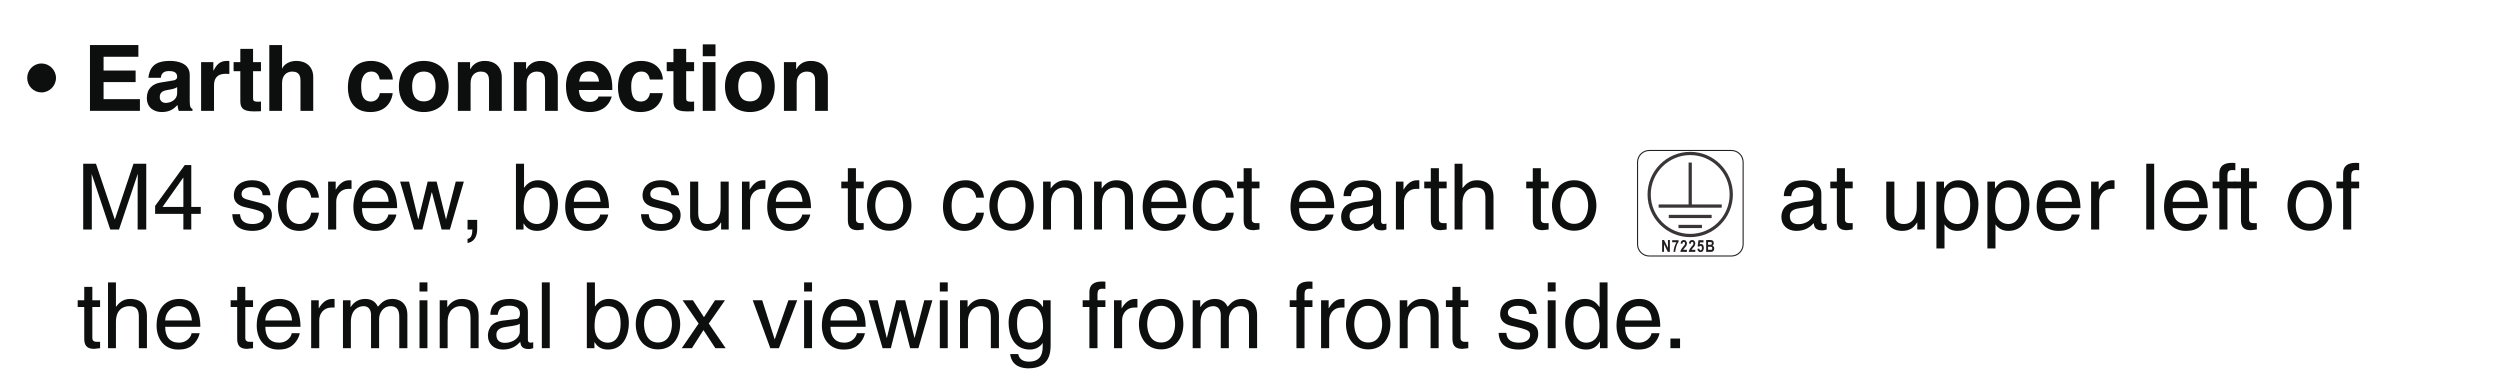<?xml version="1.0" encoding="UTF-8"?>
<svg xmlns="http://www.w3.org/2000/svg" xmlns:xlink="http://www.w3.org/1999/xlink" width="226.77pt" height="35.23pt" viewBox="0 0 226.77 35.23" version="1.2">
<defs>
<g>
<symbol overflow="visible" id="glyph0-0">
<path style="stroke:none;" d="M 0 0 L 4.156 0 L 4.156 -5.812 L 0 -5.812 Z M 2.078 -3.281 L 0.672 -5.406 L 3.484 -5.406 Z M 2.328 -2.906 L 3.734 -5.031 L 3.734 -0.797 Z M 0.672 -0.422 L 2.078 -2.531 L 3.484 -0.422 Z M 0.422 -5.031 L 1.828 -2.906 L 0.422 -0.797 Z M 0.422 -5.031 "/>
</symbol>
<symbol overflow="visible" id="glyph0-1">
<path style="stroke:none;" d="M 2.766 -2.984 C 2.766 -3.703 2.172 -4.297 1.453 -4.297 C 0.719 -4.297 0.156 -3.703 0.156 -2.984 C 0.156 -2.25 0.734 -1.672 1.453 -1.672 C 2.172 -1.672 2.766 -2.266 2.766 -2.984 Z M 2.766 -2.984 "/>
</symbol>
<symbol overflow="visible" id="glyph0-2">
<path style="stroke:none;" d=""/>
</symbol>
<symbol overflow="visible" id="glyph0-3">
<path style="stroke:none;" d="M 6.328 0 L 6.328 -5.969 L 5.172 -5.969 L 3.484 -0.922 L 3.469 -0.922 L 1.766 -5.969 L 0.609 -5.969 L 0.609 0 L 1.391 0 L 1.391 -3.531 C 1.391 -3.703 1.375 -4.453 1.375 -5 L 1.391 -5 L 3.062 0 L 3.859 0 L 5.547 -5.016 L 5.562 -5.016 C 5.562 -4.453 5.547 -3.703 5.547 -3.531 L 5.547 0 Z M 6.328 0 "/>
</symbol>
<symbol overflow="visible" id="glyph0-4">
<path style="stroke:none;" d="M 4.344 -1.422 L 4.344 -2.047 L 3.484 -2.047 L 3.484 -5.844 L 2.891 -5.844 L 0.203 -2.141 L 0.203 -1.422 L 2.766 -1.422 L 2.766 0 L 3.484 0 L 3.484 -1.422 Z M 2.75 -4.703 L 2.766 -4.703 L 2.766 -2.047 L 0.875 -2.047 Z M 2.75 -4.703 "/>
</symbol>
<symbol overflow="visible" id="glyph0-5">
<path style="stroke:none;" d="M 3.719 -3.109 C 3.719 -3.328 3.609 -4.469 2.047 -4.469 C 1.203 -4.469 0.406 -4.047 0.406 -3.078 C 0.406 -2.484 0.812 -2.172 1.406 -2.031 L 2.266 -1.828 C 2.891 -1.656 3.125 -1.547 3.125 -1.203 C 3.125 -0.719 2.656 -0.5 2.125 -0.5 C 1.094 -0.5 1 -1.062 0.969 -1.391 L 0.266 -1.391 C 0.297 -0.875 0.422 0.125 2.141 0.125 C 3.109 0.125 3.859 -0.422 3.859 -1.312 C 3.859 -1.906 3.547 -2.234 2.641 -2.453 L 1.906 -2.641 C 1.344 -2.781 1.109 -2.875 1.109 -3.219 C 1.109 -3.766 1.75 -3.844 1.984 -3.844 C 2.906 -3.844 3 -3.391 3.016 -3.109 Z M 3.719 -3.109 "/>
</symbol>
<symbol overflow="visible" id="glyph0-6">
<path style="stroke:none;" d="M 3.969 -2.891 C 3.906 -3.641 3.469 -4.469 2.328 -4.469 C 0.891 -4.469 0.25 -3.406 0.25 -2.047 C 0.25 -0.797 0.969 0.125 2.188 0.125 C 3.469 0.125 3.891 -0.844 3.969 -1.531 L 3.266 -1.531 C 3.141 -0.875 2.703 -0.5 2.219 -0.5 C 1.219 -0.5 1.031 -1.438 1.031 -2.172 C 1.031 -2.953 1.328 -3.812 2.234 -3.812 C 2.844 -3.812 3.172 -3.469 3.266 -2.891 Z M 3.969 -2.891 "/>
</symbol>
<symbol overflow="visible" id="glyph0-7">
<path style="stroke:none;" d="M 1.375 -2.531 C 1.375 -3.156 1.797 -3.688 2.484 -3.688 L 2.766 -3.688 L 2.766 -4.453 C 2.703 -4.469 2.656 -4.469 2.562 -4.469 C 2.016 -4.469 1.641 -4.125 1.344 -3.625 L 1.328 -3.625 L 1.328 -4.344 L 0.641 -4.344 L 0.641 0 L 1.375 0 Z M 1.375 -2.531 "/>
</symbol>
<symbol overflow="visible" id="glyph0-8">
<path style="stroke:none;" d="M 3.5 -1.359 C 3.469 -1.031 3.062 -0.5 2.375 -0.5 C 1.531 -0.5 1.109 -1.031 1.109 -1.938 L 4.297 -1.938 C 4.297 -3.469 3.672 -4.469 2.422 -4.469 C 0.984 -4.469 0.328 -3.406 0.328 -2.047 C 0.328 -0.797 1.062 0.125 2.281 0.125 C 2.969 0.125 3.266 -0.047 3.453 -0.172 C 4 -0.547 4.203 -1.156 4.234 -1.359 Z M 1.109 -2.516 C 1.109 -3.188 1.641 -3.812 2.312 -3.812 C 3.203 -3.812 3.484 -3.188 3.531 -2.516 Z M 1.109 -2.516 "/>
</symbol>
<symbol overflow="visible" id="glyph0-9">
<path style="stroke:none;" d="M 2.969 -3.359 L 3 -3.359 L 3.875 0 L 4.625 0 L 5.891 -4.344 L 5.156 -4.344 L 4.281 -0.938 L 4.266 -0.938 L 3.422 -4.344 L 2.609 -4.344 L 1.766 -0.938 L 1.75 -0.938 L 0.922 -4.344 L 0.109 -4.344 L 1.375 0 L 2.125 0 Z M 2.969 -3.359 "/>
</symbol>
<symbol overflow="visible" id="glyph0-10">
<path style="stroke:none;" d="M 0.719 0 L 1.156 0 C 1.156 0.391 1.078 0.812 0.719 0.844 L 0.719 1.219 C 0.891 1.203 1.594 1.062 1.594 -0.062 L 1.594 -0.875 L 0.719 -0.875 Z M 0.719 0 "/>
</symbol>
<symbol overflow="visible" id="glyph0-11">
<path style="stroke:none;" d="M 1.172 0 L 1.172 -0.547 L 1.188 -0.547 C 1.344 -0.297 1.641 0.125 2.391 0.125 C 3.859 0.125 4.297 -1.266 4.297 -2.297 C 4.297 -3.531 3.641 -4.469 2.484 -4.469 C 1.984 -4.469 1.547 -4.25 1.234 -3.797 L 1.219 -3.797 L 1.219 -5.969 L 0.484 -5.969 L 0.484 0 Z M 3.547 -2.188 C 3.547 -1.234 3.172 -0.5 2.375 -0.5 C 1.906 -0.5 1.188 -0.812 1.188 -1.969 C 1.188 -2.672 1.297 -3.812 2.359 -3.812 C 3.484 -3.812 3.547 -2.75 3.547 -2.188 Z M 3.547 -2.188 "/>
</symbol>
<symbol overflow="visible" id="glyph0-12">
<path style="stroke:none;" d="M 4.062 0 L 4.062 -4.344 L 3.328 -4.344 L 3.328 -1.953 C 3.328 -1.328 3.062 -0.5 2.141 -0.5 C 1.656 -0.5 1.297 -0.75 1.297 -1.469 L 1.297 -4.344 L 0.562 -4.344 L 0.562 -1.219 C 0.562 -0.188 1.344 0.125 1.984 0.125 C 2.672 0.125 3.047 -0.141 3.359 -0.641 L 3.375 -0.625 L 3.375 0 Z M 4.062 0 "/>
</symbol>
<symbol overflow="visible" id="glyph0-13">
<path style="stroke:none;" d="M 2.141 -3.734 L 2.141 -4.344 L 1.438 -4.344 L 1.438 -5.562 L 0.703 -5.562 L 0.703 -4.344 L 0.109 -4.344 L 0.109 -3.734 L 0.703 -3.734 L 0.703 -0.875 C 0.703 -0.344 0.859 0.062 1.594 0.062 C 1.656 0.062 1.875 0.031 2.141 0 L 2.141 -0.578 L 1.875 -0.578 C 1.734 -0.578 1.438 -0.578 1.438 -0.922 L 1.438 -3.734 Z M 2.141 -3.734 "/>
</symbol>
<symbol overflow="visible" id="glyph0-14">
<path style="stroke:none;" d="M 0.297 -2.172 C 0.297 -1.062 0.922 0.109 2.312 0.109 C 3.703 0.109 4.328 -1.062 4.328 -2.172 C 4.328 -3.297 3.703 -4.469 2.312 -4.469 C 0.922 -4.469 0.297 -3.297 0.297 -2.172 Z M 1.047 -2.172 C 1.047 -2.766 1.266 -3.844 2.312 -3.844 C 3.359 -3.844 3.578 -2.766 3.578 -2.172 C 3.578 -1.594 3.359 -0.516 2.312 -0.516 C 1.266 -0.516 1.047 -1.594 1.047 -2.172 Z M 1.047 -2.172 "/>
</symbol>
<symbol overflow="visible" id="glyph0-15">
<path style="stroke:none;" d="M 4.078 -2.953 C 4.078 -4.203 3.234 -4.469 2.562 -4.469 C 1.812 -4.469 1.406 -3.969 1.25 -3.734 L 1.234 -3.734 L 1.234 -4.344 L 0.547 -4.344 L 0.547 0 L 1.266 0 L 1.266 -2.375 C 1.266 -3.547 2 -3.812 2.422 -3.812 C 3.141 -3.812 3.344 -3.438 3.344 -2.672 L 3.344 0 L 4.078 0 Z M 4.078 -2.953 "/>
</symbol>
<symbol overflow="visible" id="glyph0-16">
<path style="stroke:none;" d="M 1.188 -3.031 C 1.234 -3.359 1.359 -3.859 2.188 -3.859 C 2.875 -3.859 3.203 -3.609 3.203 -3.156 C 3.203 -2.719 3 -2.656 2.828 -2.641 L 1.625 -2.5 C 0.406 -2.344 0.297 -1.5 0.297 -1.125 C 0.297 -0.375 0.859 0.125 1.656 0.125 C 2.516 0.125 2.953 -0.281 3.234 -0.578 C 3.266 -0.25 3.359 0.078 4 0.078 C 4.172 0.078 4.281 0.031 4.406 0 L 4.406 -0.531 C 4.328 -0.516 4.234 -0.5 4.172 -0.5 C 4.016 -0.5 3.922 -0.578 3.922 -0.75 L 3.922 -3.266 C 3.922 -4.375 2.656 -4.469 2.312 -4.469 C 1.234 -4.469 0.547 -4.062 0.516 -3.031 Z M 3.188 -1.5 C 3.188 -0.922 2.531 -0.484 1.844 -0.484 C 1.297 -0.484 1.062 -0.766 1.062 -1.234 C 1.062 -1.781 1.625 -1.891 1.984 -1.938 C 2.891 -2.062 3.078 -2.125 3.188 -2.219 Z M 3.188 -1.5 "/>
</symbol>
<symbol overflow="visible" id="glyph0-17">
<path style="stroke:none;" d="M 4.078 -2.953 C 4.078 -4.203 3.234 -4.469 2.562 -4.469 C 1.859 -4.469 1.5 -4.047 1.281 -3.766 L 1.266 -3.766 L 1.266 -5.969 L 0.547 -5.969 L 0.547 0 L 1.266 0 L 1.266 -2.375 C 1.266 -3.469 1.891 -3.812 2.484 -3.812 C 3.188 -3.812 3.344 -3.438 3.344 -2.844 L 3.344 0 L 4.078 0 Z M 4.078 -2.953 "/>
</symbol>
<symbol overflow="visible" id="glyph0-18">
<path style="stroke:none;" d="M 1.188 -1.969 C 1.188 -2.672 1.297 -3.812 2.359 -3.812 C 3.484 -3.812 3.547 -2.75 3.547 -2.188 C 3.547 -1.234 3.172 -0.5 2.375 -0.5 C 1.906 -0.5 1.188 -0.812 1.188 -1.969 Z M 0.484 1.719 L 1.219 1.719 L 1.219 -0.453 L 1.234 -0.453 C 1.422 -0.156 1.797 0.125 2.391 0.125 C 3.859 0.125 4.297 -1.266 4.297 -2.297 C 4.297 -3.531 3.641 -4.469 2.484 -4.469 C 1.703 -4.469 1.359 -3.984 1.188 -3.734 L 1.172 -3.734 L 1.172 -4.344 L 0.484 -4.344 Z M 0.484 1.719 "/>
</symbol>
<symbol overflow="visible" id="glyph0-19">
<path style="stroke:none;" d="M 1.281 -5.969 L 0.562 -5.969 L 0.562 0 L 1.281 0 Z M 1.281 -5.969 "/>
</symbol>
<symbol overflow="visible" id="glyph0-20">
<path style="stroke:none;" d="M 2.172 -3.734 L 2.172 -4.344 L 1.453 -4.344 L 1.453 -4.891 C 1.453 -5.234 1.562 -5.391 1.875 -5.391 C 1.969 -5.391 2.094 -5.391 2.172 -5.375 L 2.172 -6.031 C 2.062 -6.047 1.953 -6.047 1.844 -6.047 C 1.125 -6.047 0.719 -5.75 0.719 -5.094 L 0.719 -4.344 L 0.109 -4.344 L 0.109 -3.734 L 0.719 -3.734 L 0.719 0 L 1.453 0 L 1.453 -3.734 Z M 2.172 -3.734 "/>
</symbol>
<symbol overflow="visible" id="glyph0-21">
<path style="stroke:none;" d="M 0.547 0 L 1.266 0 L 1.266 -2.375 C 1.266 -3.547 2 -3.812 2.422 -3.812 C 2.953 -3.812 3.094 -3.375 3.094 -3.016 L 3.094 0 L 3.828 0 L 3.828 -2.656 C 3.828 -3.234 4.234 -3.812 4.859 -3.812 C 5.484 -3.812 5.656 -3.406 5.656 -2.812 L 5.656 0 L 6.391 0 L 6.391 -3.016 C 6.391 -4.234 5.516 -4.469 5.047 -4.469 C 4.375 -4.469 4.078 -4.172 3.719 -3.766 C 3.594 -4 3.344 -4.469 2.562 -4.469 C 1.781 -4.469 1.406 -3.969 1.25 -3.734 L 1.234 -3.734 L 1.234 -4.344 L 0.547 -4.344 Z M 0.547 0 "/>
</symbol>
<symbol overflow="visible" id="glyph0-22">
<path style="stroke:none;" d="M 1.281 -4.344 L 0.562 -4.344 L 0.562 0 L 1.281 0 Z M 1.281 -5.141 L 1.281 -5.969 L 0.562 -5.969 L 0.562 -5.141 Z M 1.281 -5.141 "/>
</symbol>
<symbol overflow="visible" id="glyph0-23">
<path style="stroke:none;" d="M 2.547 -2.234 L 4.016 -4.344 L 3.109 -4.344 L 2.109 -2.812 L 1.109 -4.344 L 0.172 -4.344 L 1.625 -2.234 L 0.094 0 L 1.016 0 L 2.062 -1.641 L 3.141 0 L 4.078 0 Z M 2.547 -2.234 "/>
</symbol>
<symbol overflow="visible" id="glyph0-24">
<path style="stroke:none;" d="M 2.062 -0.812 L 2.047 -0.812 L 0.922 -4.344 L 0.062 -4.344 L 1.656 0 L 2.438 0 L 4.094 -4.344 L 3.297 -4.344 Z M 2.062 -0.812 "/>
</symbol>
<symbol overflow="visible" id="glyph0-25">
<path style="stroke:none;" d="M 1.094 -2.188 C 1.094 -2.75 1.141 -3.812 2.281 -3.812 C 3.328 -3.812 3.453 -2.672 3.453 -1.969 C 3.453 -0.812 2.719 -0.5 2.266 -0.5 C 1.469 -0.5 1.094 -1.234 1.094 -2.188 Z M 4.141 -4.344 L 3.453 -4.344 L 3.453 -3.734 L 3.438 -3.734 C 3.266 -3.984 2.938 -4.469 2.141 -4.469 C 0.984 -4.469 0.328 -3.531 0.328 -2.297 C 0.328 -1.266 0.766 0.125 2.25 0.125 C 2.828 0.125 3.203 -0.156 3.406 -0.453 L 3.406 -0.484 L 3.422 -0.484 L 3.422 -0.312 C 3.422 0.203 3.438 1.219 2.172 1.219 C 2 1.219 1.328 1.219 1.203 0.531 L 0.469 0.531 C 0.609 1.688 1.609 1.828 2.125 1.828 C 4.141 1.828 4.141 0.266 4.141 -0.359 Z M 4.141 -4.344 "/>
</symbol>
<symbol overflow="visible" id="glyph0-26">
<path style="stroke:none;" d="M 4.141 -5.969 L 3.422 -5.969 L 3.422 -3.797 L 3.406 -3.734 C 3.219 -3.984 2.891 -4.469 2.109 -4.469 C 0.953 -4.469 0.297 -3.531 0.297 -2.297 C 0.297 -1.266 0.719 0.125 2.203 0.125 C 2.625 0.125 3.125 -0.016 3.438 -0.594 L 3.453 -0.594 L 3.453 0 L 4.141 0 Z M 1.047 -2.188 C 1.047 -2.75 1.109 -3.812 2.234 -3.812 C 3.297 -3.812 3.406 -2.672 3.406 -1.969 C 3.406 -0.812 2.688 -0.5 2.219 -0.5 C 1.422 -0.5 1.047 -1.234 1.047 -2.188 Z M 1.047 -2.188 "/>
</symbol>
<symbol overflow="visible" id="glyph0-27">
<path style="stroke:none;" d="M 1.594 -0.875 L 0.719 -0.875 L 0.719 0 L 1.594 0 Z M 1.594 -0.875 "/>
</symbol>
<symbol overflow="visible" id="glyph1-0">
<path style="stroke:none;" d="M 0 0 L 4.156 0 L 4.156 -5.812 L 0 -5.812 Z M 2.078 -3.281 L 0.672 -5.406 L 3.484 -5.406 Z M 2.328 -2.906 L 3.734 -5.031 L 3.734 -0.797 Z M 0.672 -0.422 L 2.078 -2.531 L 3.484 -0.422 Z M 0.422 -5.031 L 1.828 -2.906 L 0.422 -0.797 Z M 0.422 -5.031 "/>
</symbol>
<symbol overflow="visible" id="glyph1-1">
<path style="stroke:none;" d="M 5.016 -5.969 L 0.625 -5.969 L 0.625 0 L 5.156 0 L 5.156 -1.062 L 1.859 -1.062 L 1.859 -2.609 L 4.766 -2.609 L 4.766 -3.656 L 1.859 -3.656 L 1.859 -4.906 L 5.016 -4.906 Z M 5.016 -5.969 "/>
</symbol>
<symbol overflow="visible" id="glyph1-2">
<path style="stroke:none;" d="M 4.125 -3.266 C 4.125 -4.344 2.984 -4.531 2.359 -4.531 C 1.453 -4.531 0.516 -4.344 0.375 -3 L 1.5 -3 C 1.531 -3.25 1.641 -3.609 2.219 -3.609 C 2.516 -3.609 2.984 -3.578 2.984 -3.094 C 2.984 -2.844 2.766 -2.766 2.578 -2.75 L 1.531 -2.578 C 0.797 -2.484 0.234 -2.031 0.234 -1.172 C 0.234 -0.25 0.922 0.109 1.594 0.109 C 2.375 0.109 2.75 -0.25 3.016 -0.531 C 3.047 -0.281 3.062 -0.203 3.125 0 L 4.375 0 L 4.375 -0.172 C 4.234 -0.219 4.125 -0.344 4.125 -0.859 Z M 2.984 -1.594 C 2.984 -1.047 2.453 -0.719 1.938 -0.719 C 1.719 -0.719 1.406 -0.844 1.406 -1.25 C 1.406 -1.734 1.766 -1.844 2.188 -1.906 C 2.672 -1.984 2.875 -2.062 2.984 -2.156 Z M 2.984 -1.594 "/>
</symbol>
<symbol overflow="visible" id="glyph1-3">
<path style="stroke:none;" d="M 0.531 0 L 1.703 0 L 1.703 -2.297 C 1.703 -2.797 1.859 -3.359 2.766 -3.359 C 2.875 -3.359 3 -3.359 3.094 -3.344 L 3.094 -4.516 C 3.031 -4.531 2.953 -4.531 2.875 -4.531 C 2.172 -4.531 1.906 -4.109 1.656 -3.656 L 1.641 -3.656 L 1.641 -4.422 L 0.531 -4.422 Z M 0.531 0 "/>
</symbol>
<symbol overflow="visible" id="glyph1-4">
<path style="stroke:none;" d="M 1.844 -5.625 L 0.688 -5.625 L 0.688 -4.422 L 0.078 -4.422 L 0.078 -3.594 L 0.688 -3.594 L 0.688 -0.906 C 0.688 -0.328 0.859 0.047 1.875 0.047 L 2.016 0.047 C 2.203 0.047 2.391 0.047 2.562 0.031 L 2.562 -0.844 C 2.484 -0.844 2.406 -0.828 2.328 -0.828 C 1.859 -0.828 1.844 -0.938 1.844 -1.188 L 1.844 -3.594 L 2.562 -3.594 L 2.562 -4.422 L 1.844 -4.422 Z M 1.844 -5.625 "/>
</symbol>
<symbol overflow="visible" id="glyph1-5">
<path style="stroke:none;" d="M 4.531 -3.062 C 4.531 -4.031 3.859 -4.531 3 -4.531 C 2.375 -4.531 1.875 -4.219 1.719 -3.844 L 1.703 -3.844 L 1.703 -5.969 L 0.547 -5.969 L 0.547 0 L 1.703 0 L 1.703 -2.531 C 1.703 -3.203 2.109 -3.562 2.625 -3.562 C 3.359 -3.562 3.375 -3.016 3.375 -2.688 L 3.375 0 L 4.531 0 Z M 4.531 -3.062 "/>
</symbol>
<symbol overflow="visible" id="glyph1-6">
<path style="stroke:none;" d=""/>
</symbol>
<symbol overflow="visible" id="glyph1-7">
<path style="stroke:none;" d="M 3.172 -1.609 C 3.172 -1.406 2.969 -0.844 2.375 -0.844 C 1.5 -0.844 1.484 -1.797 1.484 -2.281 C 1.484 -2.828 1.672 -3.562 2.406 -3.562 L 2.453 -3.562 C 2.953 -3.562 3.125 -3.125 3.172 -2.844 L 4.359 -2.844 C 4.25 -4.219 3.094 -4.531 2.406 -4.531 C 0.906 -4.531 0.281 -3.516 0.281 -2.094 C 0.281 -1.156 0.672 0.109 2.328 0.109 C 3.953 0.109 4.312 -1.156 4.344 -1.609 Z M 3.172 -1.609 "/>
</symbol>
<symbol overflow="visible" id="glyph1-8">
<path style="stroke:none;" d="M 4.797 -2.219 C 4.797 -3.812 3.734 -4.531 2.547 -4.531 C 1.359 -4.531 0.281 -3.812 0.281 -2.219 C 0.281 -0.609 1.359 0.109 2.547 0.109 C 3.734 0.109 4.797 -0.609 4.797 -2.219 Z M 3.609 -2.219 C 3.609 -1.641 3.438 -0.859 2.547 -0.859 C 1.641 -0.859 1.484 -1.641 1.484 -2.219 C 1.484 -2.781 1.641 -3.562 2.547 -3.562 C 3.438 -3.562 3.609 -2.781 3.609 -2.219 Z M 3.609 -2.219 "/>
</symbol>
<symbol overflow="visible" id="glyph1-9">
<path style="stroke:none;" d="M 4.531 -3.062 C 4.531 -4.031 3.859 -4.531 3 -4.531 C 2.156 -4.531 1.828 -4.047 1.672 -3.781 L 1.656 -3.781 L 1.656 -4.422 L 0.547 -4.422 L 0.547 0 L 1.703 0 L 1.703 -2.531 C 1.703 -3.203 2.109 -3.562 2.625 -3.562 C 3.359 -3.562 3.375 -3.016 3.375 -2.688 L 3.375 0 L 4.531 0 Z M 4.531 -3.062 "/>
</symbol>
<symbol overflow="visible" id="glyph1-10">
<path style="stroke:none;" d="M 3.141 -1.297 C 3.047 -0.984 2.719 -0.812 2.391 -0.812 C 1.453 -0.812 1.391 -1.562 1.359 -1.891 L 4.391 -1.891 L 4.391 -2.109 C 4.391 -4.125 3.188 -4.531 2.312 -4.531 C 0.375 -4.531 0.188 -2.828 0.188 -2.297 C 0.188 -0.484 1.141 0.109 2.391 0.109 C 3.156 0.109 4.031 -0.234 4.344 -1.297 Z M 1.391 -2.656 C 1.453 -3.234 1.75 -3.578 2.297 -3.578 C 2.672 -3.578 3.125 -3.359 3.188 -2.656 Z M 1.391 -2.656 "/>
</symbol>
<symbol overflow="visible" id="glyph1-11">
<path style="stroke:none;" d="M 0.578 -4.422 L 0.578 0 L 1.734 0 L 1.734 -4.422 Z M 1.734 -6.031 L 0.578 -6.031 L 0.578 -4.953 L 1.734 -4.953 Z M 1.734 -6.031 "/>
</symbol>
<symbol overflow="visible" id="glyph2-0">
<path style="stroke:none;" d="M 0.312 0 L 0.312 -0.938 L 0.031 -0.938 L 0.031 0 Z M 0.062 -0.906 L 0.281 -0.906 L 0.281 -0.031 L 0.062 -0.031 Z M 0.062 -0.906 "/>
</symbol>
<symbol overflow="visible" id="glyph2-1">
<path style="stroke:none;" d="M 0.266 0 L 0.266 -0.703 L 0.609 0 L 0.797 0 L 0.797 -1.078 L 0.625 -1.078 L 0.625 -0.359 L 0.266 -1.078 L 0.094 -1.078 L 0.094 0 Z M 0.266 0 "/>
</symbol>
<symbol overflow="visible" id="glyph2-2">
<path style="stroke:none;" d="M 0.438 -0.875 C 0.359 -0.75 0.297 -0.609 0.25 -0.453 C 0.203 -0.297 0.172 -0.156 0.172 0 L 0.328 0 C 0.328 -0.094 0.344 -0.203 0.375 -0.328 C 0.406 -0.453 0.438 -0.562 0.484 -0.672 C 0.531 -0.766 0.578 -0.859 0.625 -0.906 L 0.625 -1.062 L 0.047 -1.062 L 0.047 -0.875 Z M 0.438 -0.875 "/>
</symbol>
<symbol overflow="visible" id="glyph2-3">
<path style="stroke:none;" d="M 0.281 -0.188 C 0.297 -0.203 0.312 -0.234 0.328 -0.25 C 0.344 -0.266 0.375 -0.312 0.422 -0.375 C 0.484 -0.438 0.531 -0.484 0.547 -0.531 C 0.578 -0.562 0.594 -0.609 0.609 -0.656 C 0.609 -0.688 0.625 -0.734 0.625 -0.781 C 0.625 -0.859 0.594 -0.922 0.547 -0.984 C 0.5 -1.047 0.438 -1.078 0.344 -1.078 C 0.266 -1.078 0.188 -1.047 0.141 -1 C 0.094 -0.953 0.062 -0.875 0.047 -0.766 L 0.219 -0.734 C 0.219 -0.844 0.266 -0.906 0.344 -0.906 C 0.375 -0.906 0.406 -0.891 0.422 -0.875 C 0.438 -0.844 0.453 -0.812 0.453 -0.766 C 0.453 -0.719 0.438 -0.672 0.422 -0.641 C 0.391 -0.609 0.359 -0.547 0.281 -0.469 C 0.188 -0.359 0.125 -0.266 0.094 -0.203 C 0.062 -0.141 0.031 -0.078 0.031 0 L 0.625 0 L 0.625 -0.188 Z M 0.281 -0.188 "/>
</symbol>
<symbol overflow="visible" id="glyph2-4">
<path style="stroke:none;" d="M 0.156 -0.062 C 0.203 0 0.266 0.016 0.344 0.016 C 0.438 0.016 0.516 -0.016 0.562 -0.094 C 0.625 -0.188 0.641 -0.266 0.641 -0.359 C 0.641 -0.469 0.609 -0.562 0.562 -0.641 C 0.5 -0.688 0.453 -0.719 0.375 -0.719 C 0.344 -0.719 0.297 -0.703 0.266 -0.688 L 0.297 -0.859 L 0.609 -0.859 L 0.609 -1.062 L 0.156 -1.062 L 0.078 -0.5 L 0.219 -0.469 C 0.25 -0.531 0.297 -0.547 0.344 -0.547 C 0.375 -0.547 0.406 -0.531 0.438 -0.5 C 0.469 -0.469 0.469 -0.422 0.469 -0.359 C 0.469 -0.281 0.469 -0.234 0.438 -0.203 C 0.406 -0.156 0.375 -0.141 0.344 -0.141 C 0.312 -0.141 0.297 -0.156 0.266 -0.188 C 0.25 -0.219 0.234 -0.25 0.219 -0.297 L 0.062 -0.281 C 0.062 -0.188 0.094 -0.109 0.156 -0.062 Z M 0.156 -0.062 "/>
</symbol>
<symbol overflow="visible" id="glyph2-5">
<path style="stroke:none;" d="M 0.094 0 L 0.391 0 C 0.516 0 0.609 0 0.641 -0.016 C 0.688 -0.031 0.734 -0.062 0.766 -0.109 C 0.812 -0.172 0.828 -0.234 0.828 -0.312 C 0.828 -0.375 0.812 -0.438 0.781 -0.469 C 0.75 -0.516 0.719 -0.547 0.656 -0.562 C 0.703 -0.594 0.734 -0.625 0.75 -0.656 C 0.781 -0.703 0.781 -0.75 0.781 -0.797 C 0.781 -0.859 0.766 -0.906 0.75 -0.953 C 0.719 -1 0.688 -1.031 0.641 -1.047 C 0.609 -1.062 0.547 -1.078 0.438 -1.078 L 0.094 -1.078 Z M 0.375 -0.891 C 0.469 -0.891 0.516 -0.891 0.547 -0.891 C 0.562 -0.891 0.578 -0.875 0.594 -0.844 C 0.609 -0.828 0.609 -0.812 0.609 -0.781 C 0.609 -0.734 0.609 -0.703 0.594 -0.688 C 0.562 -0.672 0.547 -0.656 0.516 -0.656 C 0.5 -0.641 0.453 -0.641 0.391 -0.641 L 0.266 -0.641 L 0.266 -0.891 Z M 0.406 -0.469 C 0.484 -0.469 0.531 -0.469 0.562 -0.453 C 0.594 -0.453 0.609 -0.438 0.625 -0.406 C 0.641 -0.391 0.641 -0.359 0.641 -0.328 C 0.641 -0.281 0.641 -0.266 0.625 -0.234 C 0.609 -0.219 0.594 -0.203 0.578 -0.188 C 0.547 -0.188 0.5 -0.188 0.438 -0.188 L 0.266 -0.188 L 0.266 -0.469 Z M 0.406 -0.469 "/>
</symbol>
</g>
<clipPath id="clip1">
  <path d="M 2.312 5 L 6 5 L 6 11 L 2.312 11 Z M 2.312 5 "/>
</clipPath>
<clipPath id="clip2">
  <path d="M 2.312 14 L 32 14 L 32 21 L 2.312 21 Z M 2.312 14 "/>
</clipPath>
<clipPath id="clip3">
  <path d="M 2.312 25 L 23 25 L 23 32 L 2.312 32 Z M 2.312 25 "/>
</clipPath>
</defs>
<g id="surface1">
<g clip-path="url(#clip1)" clip-rule="nonzero">
<g style="fill:rgb(5.446%,5.89%,5.568%);fill-opacity:1;">
  <use xlink:href="#glyph0-1" x="2.313" y="10.055"/>
  <use xlink:href="#glyph0-2" x="5.224" y="10.055"/>
</g>
</g>
<g style="fill:rgb(5.446%,5.89%,5.568%);fill-opacity:1;">
  <use xlink:href="#glyph1-1" x="7.536" y="10.055"/>
  <use xlink:href="#glyph1-2" x="13.085" y="10.055"/>
  <use xlink:href="#glyph1-3" x="17.71" y="10.055"/>
</g>
<g style="fill:rgb(5.446%,5.89%,5.568%);fill-opacity:1;">
  <use xlink:href="#glyph1-4" x="21.111" y="10.055"/>
  <use xlink:href="#glyph1-5" x="23.881" y="10.055"/>
  <use xlink:href="#glyph1-6" x="28.964" y="10.055"/>
</g>
<g style="fill:rgb(5.446%,5.89%,5.568%);fill-opacity:1;">
  <use xlink:href="#glyph1-7" x="31.276" y="10.055"/>
  <use xlink:href="#glyph1-8" x="35.901" y="10.055"/>
  <use xlink:href="#glyph1-9" x="40.984" y="10.055"/>
  <use xlink:href="#glyph1-9" x="46.066" y="10.055"/>
  <use xlink:href="#glyph1-10" x="51.149" y="10.055"/>
  <use xlink:href="#glyph1-7" x="55.774" y="10.055"/>
</g>
<g style="fill:rgb(5.446%,5.89%,5.568%);fill-opacity:1;">
  <use xlink:href="#glyph1-4" x="60.398" y="10.055"/>
</g>
<g style="fill:rgb(5.446%,5.89%,5.568%);fill-opacity:1;">
  <use xlink:href="#glyph1-11" x="63.168" y="10.055"/>
</g>
<g style="fill:rgb(5.446%,5.89%,5.568%);fill-opacity:1;">
  <use xlink:href="#glyph1-8" x="65.48" y="10.055"/>
  <use xlink:href="#glyph1-9" x="70.562" y="10.055"/>
</g>
<g clip-path="url(#clip2)" clip-rule="nonzero">
<g style="fill:rgb(5.446%,5.89%,5.568%);fill-opacity:1;">
  <use xlink:href="#glyph0-2" x="2.313" y="20.819"/>
  <use xlink:href="#glyph0-2" x="4.625" y="20.819"/>
  <use xlink:href="#glyph0-3" x="6.938" y="20.819"/>
  <use xlink:href="#glyph0-4" x="13.867" y="20.819"/>
  <use xlink:href="#glyph0-2" x="18.492" y="20.819"/>
  <use xlink:href="#glyph0-5" x="20.804" y="20.819"/>
  <use xlink:href="#glyph0-6" x="24.963" y="20.819"/>
  <use xlink:href="#glyph0-7" x="29.122" y="20.819"/>
</g>
</g>
<g style="fill:rgb(5.446%,5.89%,5.568%);fill-opacity:1;">
  <use xlink:href="#glyph0-8" x="31.726" y="20.819"/>
</g>
<g style="fill:rgb(5.446%,5.89%,5.568%);fill-opacity:1;">
  <use xlink:href="#glyph0-9" x="36.184" y="20.819"/>
</g>
<g style="fill:rgb(5.446%,5.89%,5.568%);fill-opacity:1;">
  <use xlink:href="#glyph0-10" x="41.691" y="20.819"/>
  <use xlink:href="#glyph0-2" x="44.003" y="20.819"/>
  <use xlink:href="#glyph0-11" x="46.316" y="20.819"/>
  <use xlink:href="#glyph0-8" x="50.941" y="20.819"/>
  <use xlink:href="#glyph0-2" x="55.565" y="20.819"/>
  <use xlink:href="#glyph0-5" x="57.878" y="20.819"/>
  <use xlink:href="#glyph0-12" x="62.037" y="20.819"/>
  <use xlink:href="#glyph0-7" x="66.662" y="20.819"/>
</g>
<g style="fill:rgb(5.446%,5.89%,5.568%);fill-opacity:1;">
  <use xlink:href="#glyph0-8" x="69.265" y="20.819"/>
</g>
<g style="fill:rgb(5.446%,5.89%,5.568%);fill-opacity:1;">
  <use xlink:href="#glyph0-2" x="73.891" y="20.819"/>
  <use xlink:href="#glyph0-13" x="76.203" y="20.819"/>
</g>
<g style="fill:rgb(5.446%,5.89%,5.568%);fill-opacity:1;">
  <use xlink:href="#glyph0-14" x="78.349" y="20.819"/>
</g>
<g style="fill:rgb(5.446%,5.89%,5.568%);fill-opacity:1;">
  <use xlink:href="#glyph0-2" x="82.974" y="20.819"/>
</g>
<g style="fill:rgb(5.446%,5.89%,5.568%);fill-opacity:1;">
  <use xlink:href="#glyph0-6" x="85.286" y="20.819"/>
  <use xlink:href="#glyph0-14" x="89.445" y="20.819"/>
</g>
<g style="fill:rgb(5.446%,5.89%,5.568%);fill-opacity:1;">
  <use xlink:href="#glyph0-15" x="94.07" y="20.819"/>
  <use xlink:href="#glyph0-15" x="98.695" y="20.819"/>
</g>
<g style="fill:rgb(5.446%,5.89%,5.568%);fill-opacity:1;">
  <use xlink:href="#glyph0-8" x="103.321" y="20.819"/>
  <use xlink:href="#glyph0-6" x="107.946" y="20.819"/>
  <use xlink:href="#glyph0-13" x="112.105" y="20.819"/>
  <use xlink:href="#glyph0-2" x="114.417" y="20.819"/>
</g>
<g style="fill:rgb(5.446%,5.89%,5.568%);fill-opacity:1;">
  <use xlink:href="#glyph0-8" x="116.729" y="20.819"/>
</g>
<g style="fill:rgb(5.446%,5.89%,5.568%);fill-opacity:1;">
  <use xlink:href="#glyph0-16" x="121.354" y="20.819"/>
  <use xlink:href="#glyph0-7" x="125.979" y="20.819"/>
</g>
<g style="fill:rgb(5.446%,5.89%,5.568%);fill-opacity:1;">
  <use xlink:href="#glyph0-13" x="129.082" y="20.819"/>
</g>
<g style="fill:rgb(5.446%,5.89%,5.568%);fill-opacity:1;">
  <use xlink:href="#glyph0-17" x="131.394" y="20.819"/>
</g>
<g style="fill:rgb(5.446%,5.89%,5.568%);fill-opacity:1;">
  <use xlink:href="#glyph0-2" x="136.02" y="20.819"/>
  <use xlink:href="#glyph0-13" x="138.332" y="20.819"/>
</g>
<g style="fill:rgb(5.446%,5.89%,5.568%);fill-opacity:1;">
  <use xlink:href="#glyph0-14" x="140.478" y="20.819"/>
</g>
<g style="fill:rgb(5.446%,5.89%,5.568%);fill-opacity:1;">
  <use xlink:href="#glyph0-2" x="145.103" y="20.819"/>
</g>
<g style="fill:rgb(5.446%,5.89%,5.568%);fill-opacity:1;">
  <use xlink:href="#glyph0-2" x="147.415" y="20.819"/>
  <use xlink:href="#glyph0-2" x="149.727" y="20.819"/>
  <use xlink:href="#glyph0-2" x="152.04" y="20.819"/>
  <use xlink:href="#glyph0-2" x="154.352" y="20.819"/>
</g>
<g style="fill:rgb(5.446%,5.89%,5.568%);fill-opacity:1;">
  <use xlink:href="#glyph0-2" x="156.664" y="20.819"/>
  <use xlink:href="#glyph0-2" x="158.977" y="20.819"/>
  <use xlink:href="#glyph0-16" x="161.289" y="20.819"/>
  <use xlink:href="#glyph0-13" x="165.914" y="20.819"/>
  <use xlink:href="#glyph0-2" x="168.226" y="20.819"/>
</g>
<g style="fill:rgb(5.446%,5.89%,5.568%);fill-opacity:1;">
  <use xlink:href="#glyph0-12" x="170.538" y="20.819"/>
</g>
<g style="fill:rgb(5.446%,5.89%,5.568%);fill-opacity:1;">
  <use xlink:href="#glyph0-18" x="175.164" y="20.819"/>
  <use xlink:href="#glyph0-18" x="179.788" y="20.819"/>
</g>
<g style="fill:rgb(5.446%,5.89%,5.568%);fill-opacity:1;">
  <use xlink:href="#glyph0-8" x="184.414" y="20.819"/>
  <use xlink:href="#glyph0-7" x="189.039" y="20.819"/>
</g>
<g style="fill:rgb(5.446%,5.89%,5.568%);fill-opacity:1;">
  <use xlink:href="#glyph0-2" x="191.809" y="20.819"/>
</g>
<g style="fill:rgb(5.446%,5.89%,5.568%);fill-opacity:1;">
  <use xlink:href="#glyph0-19" x="194.121" y="20.819"/>
  <use xlink:href="#glyph0-8" x="195.968" y="20.819"/>
</g>
<g style="fill:rgb(5.446%,5.89%,5.568%);fill-opacity:1;">
  <use xlink:href="#glyph0-20" x="200.593" y="20.819"/>
</g>
<g style="fill:rgb(5.446%,5.89%,5.568%);fill-opacity:1;">
  <use xlink:href="#glyph0-13" x="202.572" y="20.819"/>
  <use xlink:href="#glyph0-2" x="204.885" y="20.819"/>
  <use xlink:href="#glyph0-14" x="207.197" y="20.819"/>
  <use xlink:href="#glyph0-20" x="211.822" y="20.819"/>
  <use xlink:href="#glyph0-2" x="214.135" y="20.819"/>
  <use xlink:href="#glyph0-2" x="216.447" y="20.819"/>
</g>
<g clip-path="url(#clip3)" clip-rule="nonzero">
<g style="fill:rgb(5.446%,5.89%,5.568%);fill-opacity:1;">
  <use xlink:href="#glyph0-2" x="2.313" y="31.583"/>
  <use xlink:href="#glyph0-2" x="4.625" y="31.583"/>
  <use xlink:href="#glyph0-13" x="6.938" y="31.583"/>
  <use xlink:href="#glyph0-17" x="9.25" y="31.583"/>
  <use xlink:href="#glyph0-8" x="13.875" y="31.583"/>
  <use xlink:href="#glyph0-2" x="18.5" y="31.583"/>
  <use xlink:href="#glyph0-13" x="20.812" y="31.583"/>
</g>
</g>
<g style="fill:rgb(5.446%,5.89%,5.568%);fill-opacity:1;">
  <use xlink:href="#glyph0-8" x="22.959" y="31.583"/>
  <use xlink:href="#glyph0-7" x="27.584" y="31.583"/>
</g>
<g style="fill:rgb(5.446%,5.89%,5.568%);fill-opacity:1;">
  <use xlink:href="#glyph0-21" x="30.561" y="31.583"/>
  <use xlink:href="#glyph0-22" x="37.49" y="31.583"/>
  <use xlink:href="#glyph0-15" x="39.337" y="31.583"/>
  <use xlink:href="#glyph0-16" x="43.962" y="31.583"/>
  <use xlink:href="#glyph0-19" x="48.587" y="31.583"/>
  <use xlink:href="#glyph0-2" x="50.433" y="31.583"/>
  <use xlink:href="#glyph0-11" x="52.746" y="31.583"/>
  <use xlink:href="#glyph0-14" x="57.371" y="31.583"/>
</g>
<g style="fill:rgb(5.446%,5.89%,5.568%);fill-opacity:1;">
  <use xlink:href="#glyph0-23" x="61.746" y="31.583"/>
  <use xlink:href="#glyph0-2" x="65.905" y="31.583"/>
</g>
<g style="fill:rgb(5.446%,5.89%,5.568%);fill-opacity:1;">
  <use xlink:href="#glyph0-24" x="68.217" y="31.583"/>
  <use xlink:href="#glyph0-22" x="72.376" y="31.583"/>
</g>
<g style="fill:rgb(5.446%,5.89%,5.568%);fill-opacity:1;">
  <use xlink:href="#glyph0-8" x="74.223" y="31.583"/>
</g>
<g style="fill:rgb(5.446%,5.89%,5.568%);fill-opacity:1;">
  <use xlink:href="#glyph0-9" x="78.682" y="31.583"/>
  <use xlink:href="#glyph0-22" x="84.687" y="31.583"/>
  <use xlink:href="#glyph0-15" x="86.534" y="31.583"/>
</g>
<g style="fill:rgb(5.446%,5.89%,5.568%);fill-opacity:1;">
  <use xlink:href="#glyph0-25" x="91.16" y="31.583"/>
  <use xlink:href="#glyph0-2" x="95.784" y="31.583"/>
  <use xlink:href="#glyph0-20" x="98.097" y="31.583"/>
  <use xlink:href="#glyph0-7" x="100.409" y="31.583"/>
</g>
<g style="fill:rgb(5.446%,5.89%,5.568%);fill-opacity:1;">
  <use xlink:href="#glyph0-14" x="103.013" y="31.583"/>
  <use xlink:href="#glyph0-21" x="107.638" y="31.583"/>
</g>
<g style="fill:rgb(5.446%,5.89%,5.568%);fill-opacity:1;">
  <use xlink:href="#glyph0-2" x="114.567" y="31.583"/>
</g>
<g style="fill:rgb(5.446%,5.89%,5.568%);fill-opacity:1;">
  <use xlink:href="#glyph0-20" x="116.879" y="31.583"/>
  <use xlink:href="#glyph0-7" x="119.191" y="31.583"/>
</g>
<g style="fill:rgb(5.446%,5.89%,5.568%);fill-opacity:1;">
  <use xlink:href="#glyph0-14" x="121.795" y="31.583"/>
</g>
<g style="fill:rgb(5.446%,5.89%,5.568%);fill-opacity:1;">
  <use xlink:href="#glyph0-15" x="126.42" y="31.583"/>
  <use xlink:href="#glyph0-13" x="131.045" y="31.583"/>
  <use xlink:href="#glyph0-2" x="133.357" y="31.583"/>
  <use xlink:href="#glyph0-5" x="135.67" y="31.583"/>
  <use xlink:href="#glyph0-22" x="139.829" y="31.583"/>
  <use xlink:href="#glyph0-26" x="141.676" y="31.583"/>
  <use xlink:href="#glyph0-8" x="146.301" y="31.583"/>
</g>
<g style="fill:rgb(5.446%,5.89%,5.568%);fill-opacity:1;">
  <use xlink:href="#glyph0-27" x="150.801" y="31.583"/>
</g>
<path style="fill:none;stroke-width:1;stroke-linecap:round;stroke-linejoin:round;stroke:rgb(13.73%,12.16%,12.549%);stroke-opacity:1;stroke-miterlimit:10;" d="M 1589.823 125.695 C 1589.823 119.708 1584.954 114.838 1578.966 114.838 L 1502.966 114.838 C 1496.978 114.838 1492.108 119.708 1492.108 125.695 L 1492.108 201.656 C 1492.108 207.683 1496.978 212.513 1502.966 212.513 L 1578.966 212.513 C 1584.954 212.513 1589.823 207.683 1589.823 201.656 Z M 1589.823 125.695 " transform="matrix(0.098,0,0,-0.098,2.313,34.476)"/>
<g style="fill:rgb(13.73%,12.16%,12.549%);fill-opacity:1;">
  <use xlink:href="#glyph2-1" x="150.673" y="22.848"/>
</g>
<g style="fill:rgb(13.73%,12.16%,12.549%);fill-opacity:1;">
  <use xlink:href="#glyph2-2" x="151.634" y="22.848"/>
</g>
<g style="fill:rgb(13.73%,12.16%,12.549%);fill-opacity:1;">
  <use xlink:href="#glyph2-3" x="152.393" y="22.848"/>
</g>
<g style="fill:rgb(13.73%,12.16%,12.549%);fill-opacity:1;">
  <use xlink:href="#glyph2-3" x="153.151" y="22.848"/>
</g>
<g style="fill:rgb(13.73%,12.16%,12.549%);fill-opacity:1;">
  <use xlink:href="#glyph2-4" x="153.91" y="22.848"/>
</g>
<g style="fill:rgb(13.73%,12.16%,12.549%);fill-opacity:1;">
  <use xlink:href="#glyph2-5" x="154.668" y="22.848"/>
</g>
<path style="fill:none;stroke-width:3;stroke-linecap:butt;stroke-linejoin:miter;stroke:rgb(22.829%,21.425%,21.774%);stroke-opacity:1;stroke-miterlimit:10;" d="M 1540.846 133.798 C 1561.762 133.798 1578.847 150.843 1578.847 171.759 C 1578.847 192.675 1561.762 209.759 1540.846 209.759 C 1519.89 209.759 1502.846 192.675 1502.846 171.759 C 1502.846 150.843 1519.89 133.798 1540.846 133.798 Z M 1540.846 133.798 " transform="matrix(0.098,0,0,-0.098,2.313,34.476)"/>
<path style="fill:none;stroke-width:3;stroke-linecap:butt;stroke-linejoin:miter;stroke:rgb(22.829%,21.425%,21.774%);stroke-opacity:1;stroke-miterlimit:10;" d="M 1540.846 201.337 L 1540.846 161.42 " transform="matrix(0.098,0,0,-0.098,2.313,34.476)"/>
<path style="fill:none;stroke-width:3;stroke-linecap:butt;stroke-linejoin:miter;stroke:rgb(22.829%,21.425%,21.774%);stroke-opacity:1;stroke-miterlimit:10;" d="M 1511.628 161.061 L 1570.025 161.061 " transform="matrix(0.098,0,0,-0.098,2.313,34.476)"/>
<path style="fill:none;stroke-width:3;stroke-linecap:butt;stroke-linejoin:miter;stroke:rgb(22.829%,21.425%,21.774%);stroke-opacity:1;stroke-miterlimit:10;" d="M 1529.989 142.181 L 1551.703 142.181 " transform="matrix(0.098,0,0,-0.098,2.313,34.476)"/>
<path style="fill:none;stroke-width:3;stroke-linecap:butt;stroke-linejoin:miter;stroke:rgb(22.829%,21.425%,21.774%);stroke-opacity:1;stroke-miterlimit:10;" d="M 1521.008 151.441 L 1560.685 151.441 " transform="matrix(0.098,0,0,-0.098,2.313,34.476)"/>
</g>
</svg>
